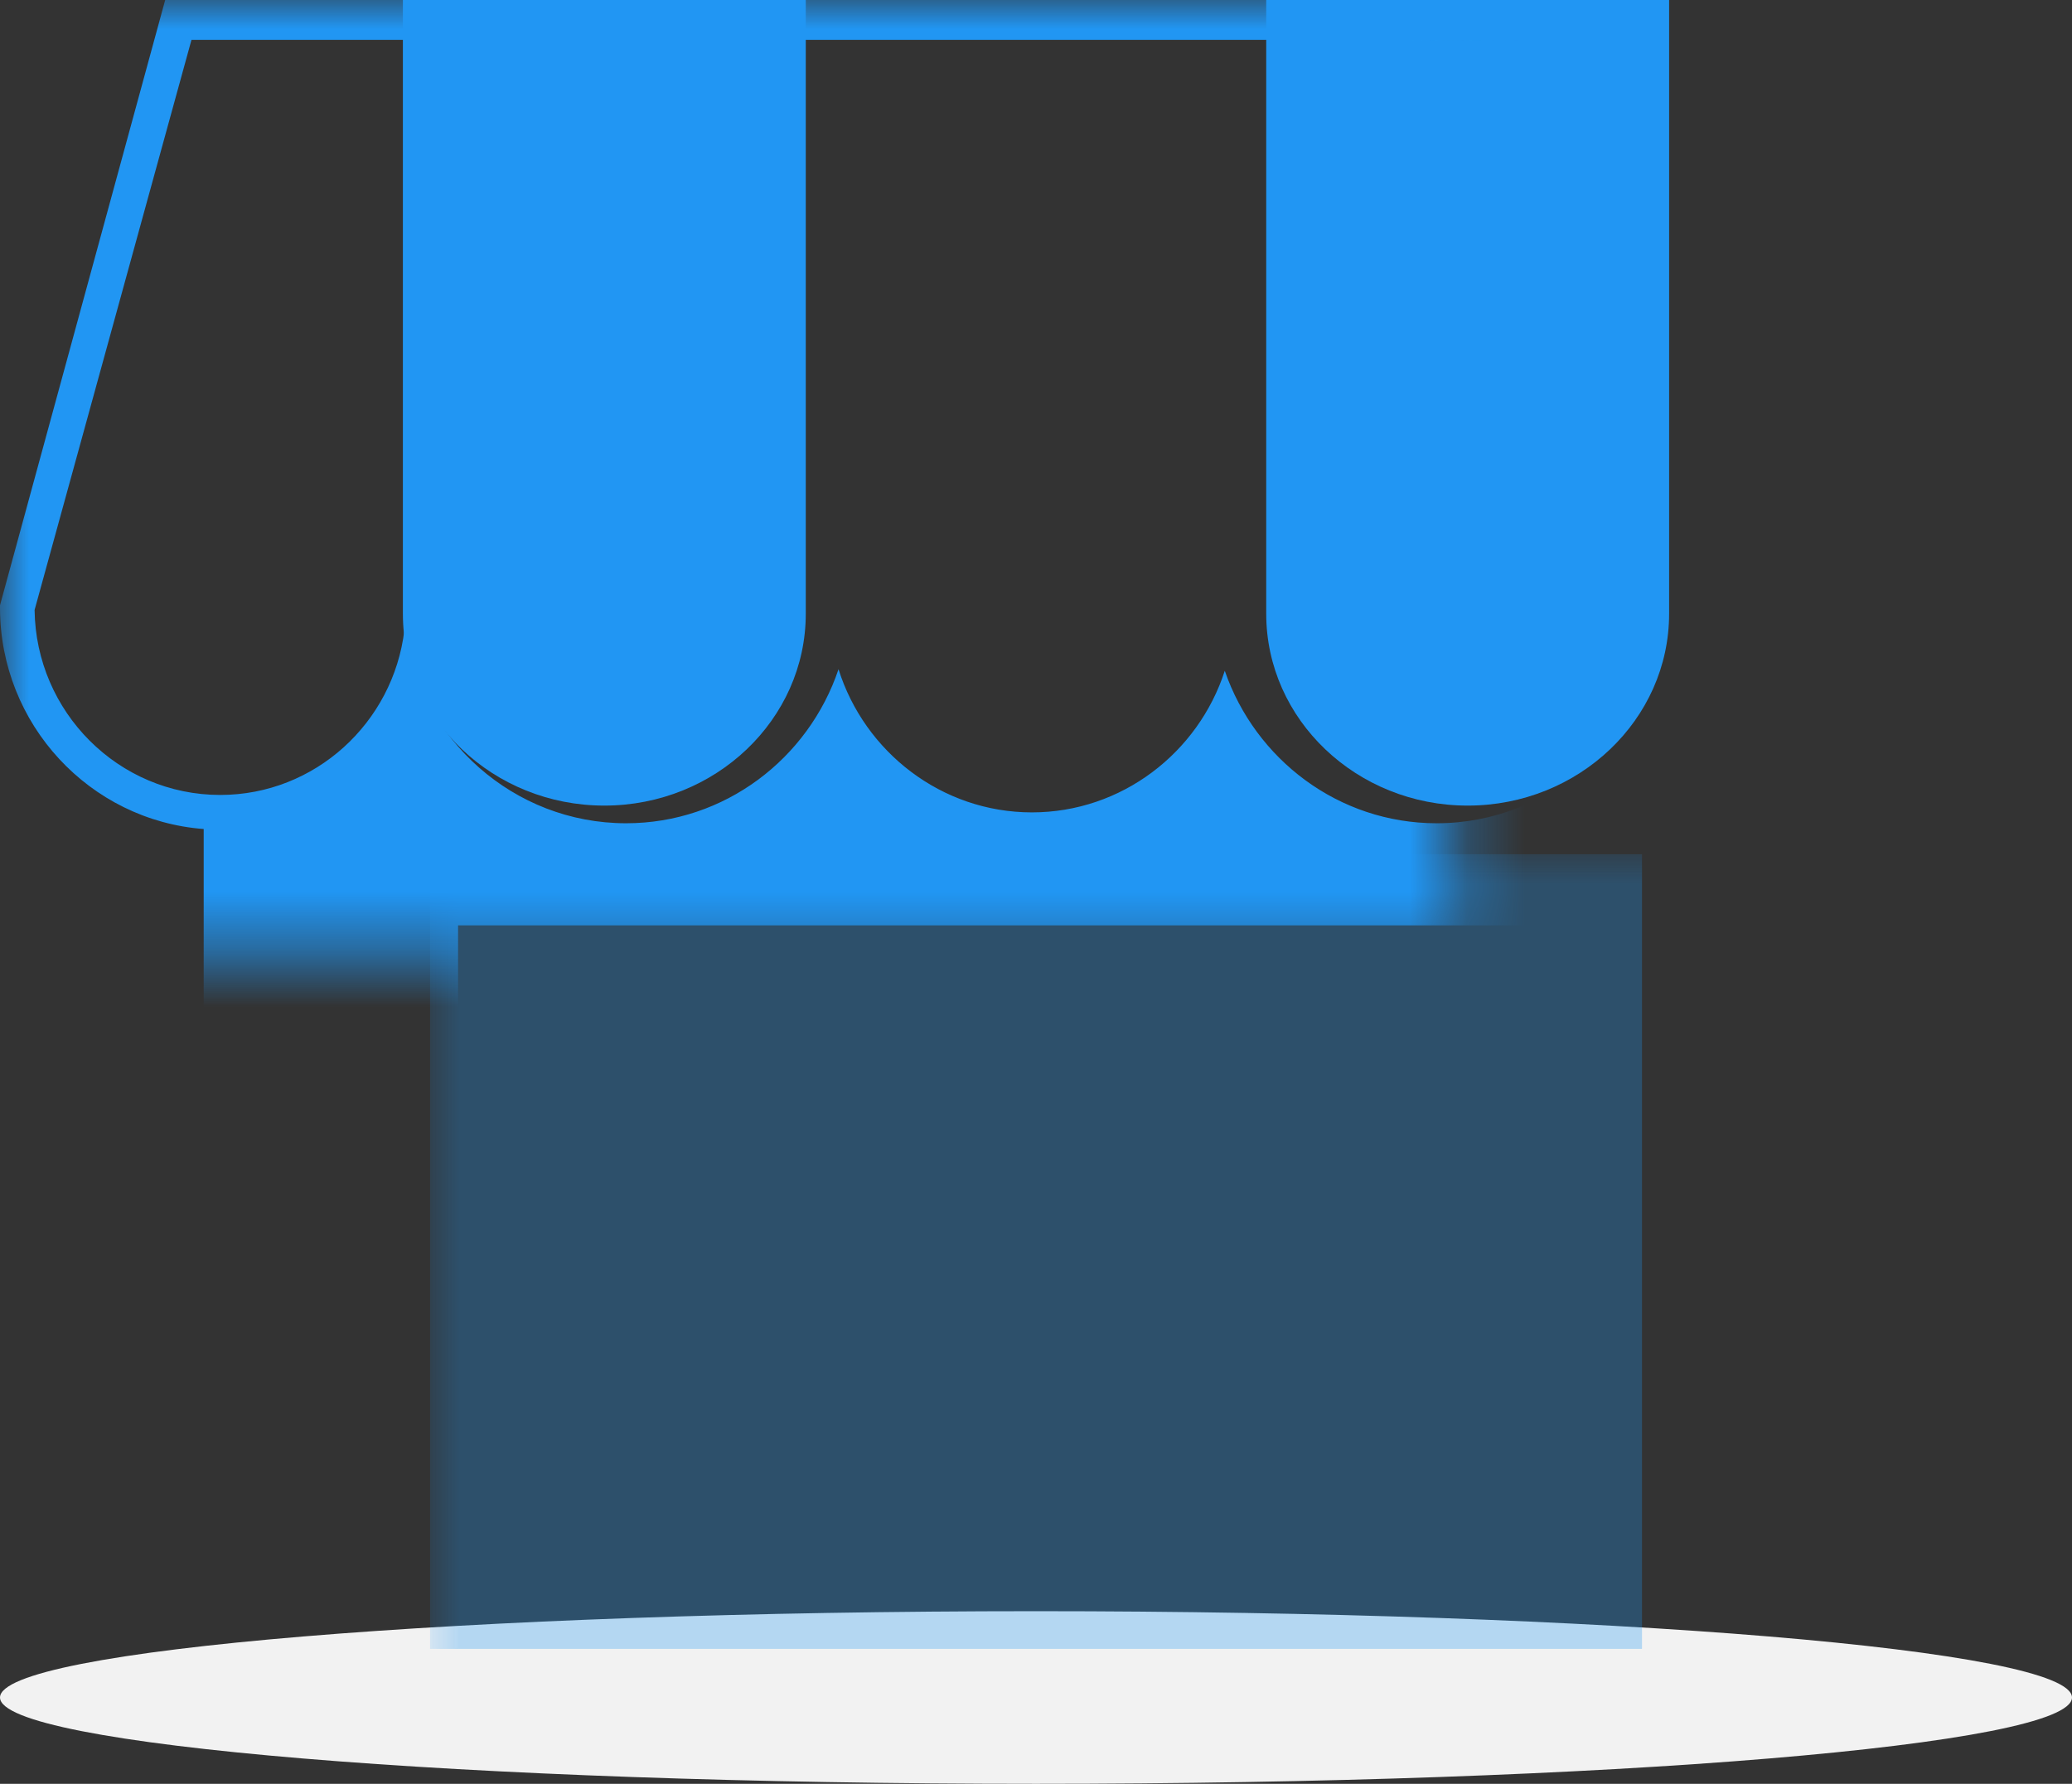 <?xml version="1.0" encoding="UTF-8"?>
<svg width="36px" height="31px" viewBox="0 0 36 31" version="1.1" xmlns="http://www.w3.org/2000/svg" xmlns:xlink="http://www.w3.org/1999/xlink">
    <rect x="0" y="0" width="36" height="31" fill="#333333" stroke="none"/>
    <!-- Generator: Sketch 52.5 (67469) - http://www.bohemiancoding.com/sketch -->
    <title>elements/fordrivers/1 copy 2</title>
    <desc>Created with Sketch.</desc>
    <defs>
        <polygon id="path-1" points="0 5.64935065e-05 35.859 5.64935065e-05 35.859 29 0 29"></polygon>
    </defs>
    <g id="Symbols" stroke="none" stroke-width="1" fill="none" fill-rule="evenodd">
        <g id="elements/engie_for_drivers" transform="translate(-303, -241)">
            <g id="elements/fordrivers/3" transform="translate(299, 231)">
                <path d="M40,39.5 C40,40.328 31.941,41 22,41 C12.059,41 4,40.328 4,39.5 C4,38.671 12.059,38 22,38 C31.941,38 40,38.671 40,39.5" id="Fill-1-Copy" fill="#F2F2F2"></path>
                <g id="Group-8" stroke-width="1" transform="translate(4, 10)">
                    <path d="M7,0 L7,10.666 C7,12.504 8.57,14 10.5,14 C12.43,14 14,12.504 14,10.666 L14,0 L7,0 Z" id="Fill-1" fill="#2196F3"></path>
                    <path d="M22,0 L22,10.666 C22,12.504 23.57,14 25.5,14 C27.43,14 29,12.504 29,10.666 L29,0 L22,0 Z" id="Fill-3" fill="#2196F3"></path>
                    <g id="Group-7">
                        <mask id="mask-2" fill="white">
                            <use xlink:href="#path-1"></use>
                        </mask>
                        <g id="Clip-6"></g>
                        <rect id="Rectangle" fill="#2196F3" opacity="0.54" mask="url(#mask-2)" x="7.472" y="14.845" width="21.057" height="13.81"></rect>
                        <path d="M32.032,13.815 C30.361,13.815 28.983,12.525 28.823,10.88 C28.575,12.81 26.939,14.307 24.961,14.307 C23.258,14.307 21.81,13.197 21.28,11.657 C20.819,13.082 19.489,14.118 17.929,14.118 C16.36,14.118 15.021,13.068 14.569,11.63 C14.047,13.184 12.591,14.307 10.878,14.307 C8.923,14.307 7.305,12.846 7.026,10.95 C6.834,12.561 5.473,13.815 3.826,13.815 C2.061,13.815 0.623,12.376 0.601,10.6 L3.327,0.692 L6.979,0.692 L28.86,0.692 L32.422,0.692 L35.257,10.601 C35.235,12.377 33.797,13.815 32.032,13.815 Z M7.959,19.709 L27.881,19.709 L27.881,16.082 L7.959,16.082 L7.959,19.709 Z M7.959,24.086 L27.881,24.086 L27.881,20.271 L7.959,20.271 L7.959,24.086 Z M7.959,28.51 L27.881,28.51 L27.881,24.695 L7.959,24.695 L7.959,28.51 Z M32.874,5.64935065e-05 L30.114,5.64935065e-05 L6.403,5.64935065e-05 L2.87,5.64935065e-05 L0.011,10.478 L-9.32642487e-05,10.518 L-9.32642487e-05,10.559 C-9.32642487e-05,12.591 1.563,14.258 3.539,14.407 L3.539,29 L32.301,29 L32.301,14.408 C34.286,14.268 35.859,12.597 35.859,10.559 L35.859,10.516 L32.874,5.64935065e-05 Z" id="Fill-5" fill="#2196F3" mask="url(#mask-2)"></path>
                    </g>
                </g>
            </g>
        </g>
    </g>
</svg>